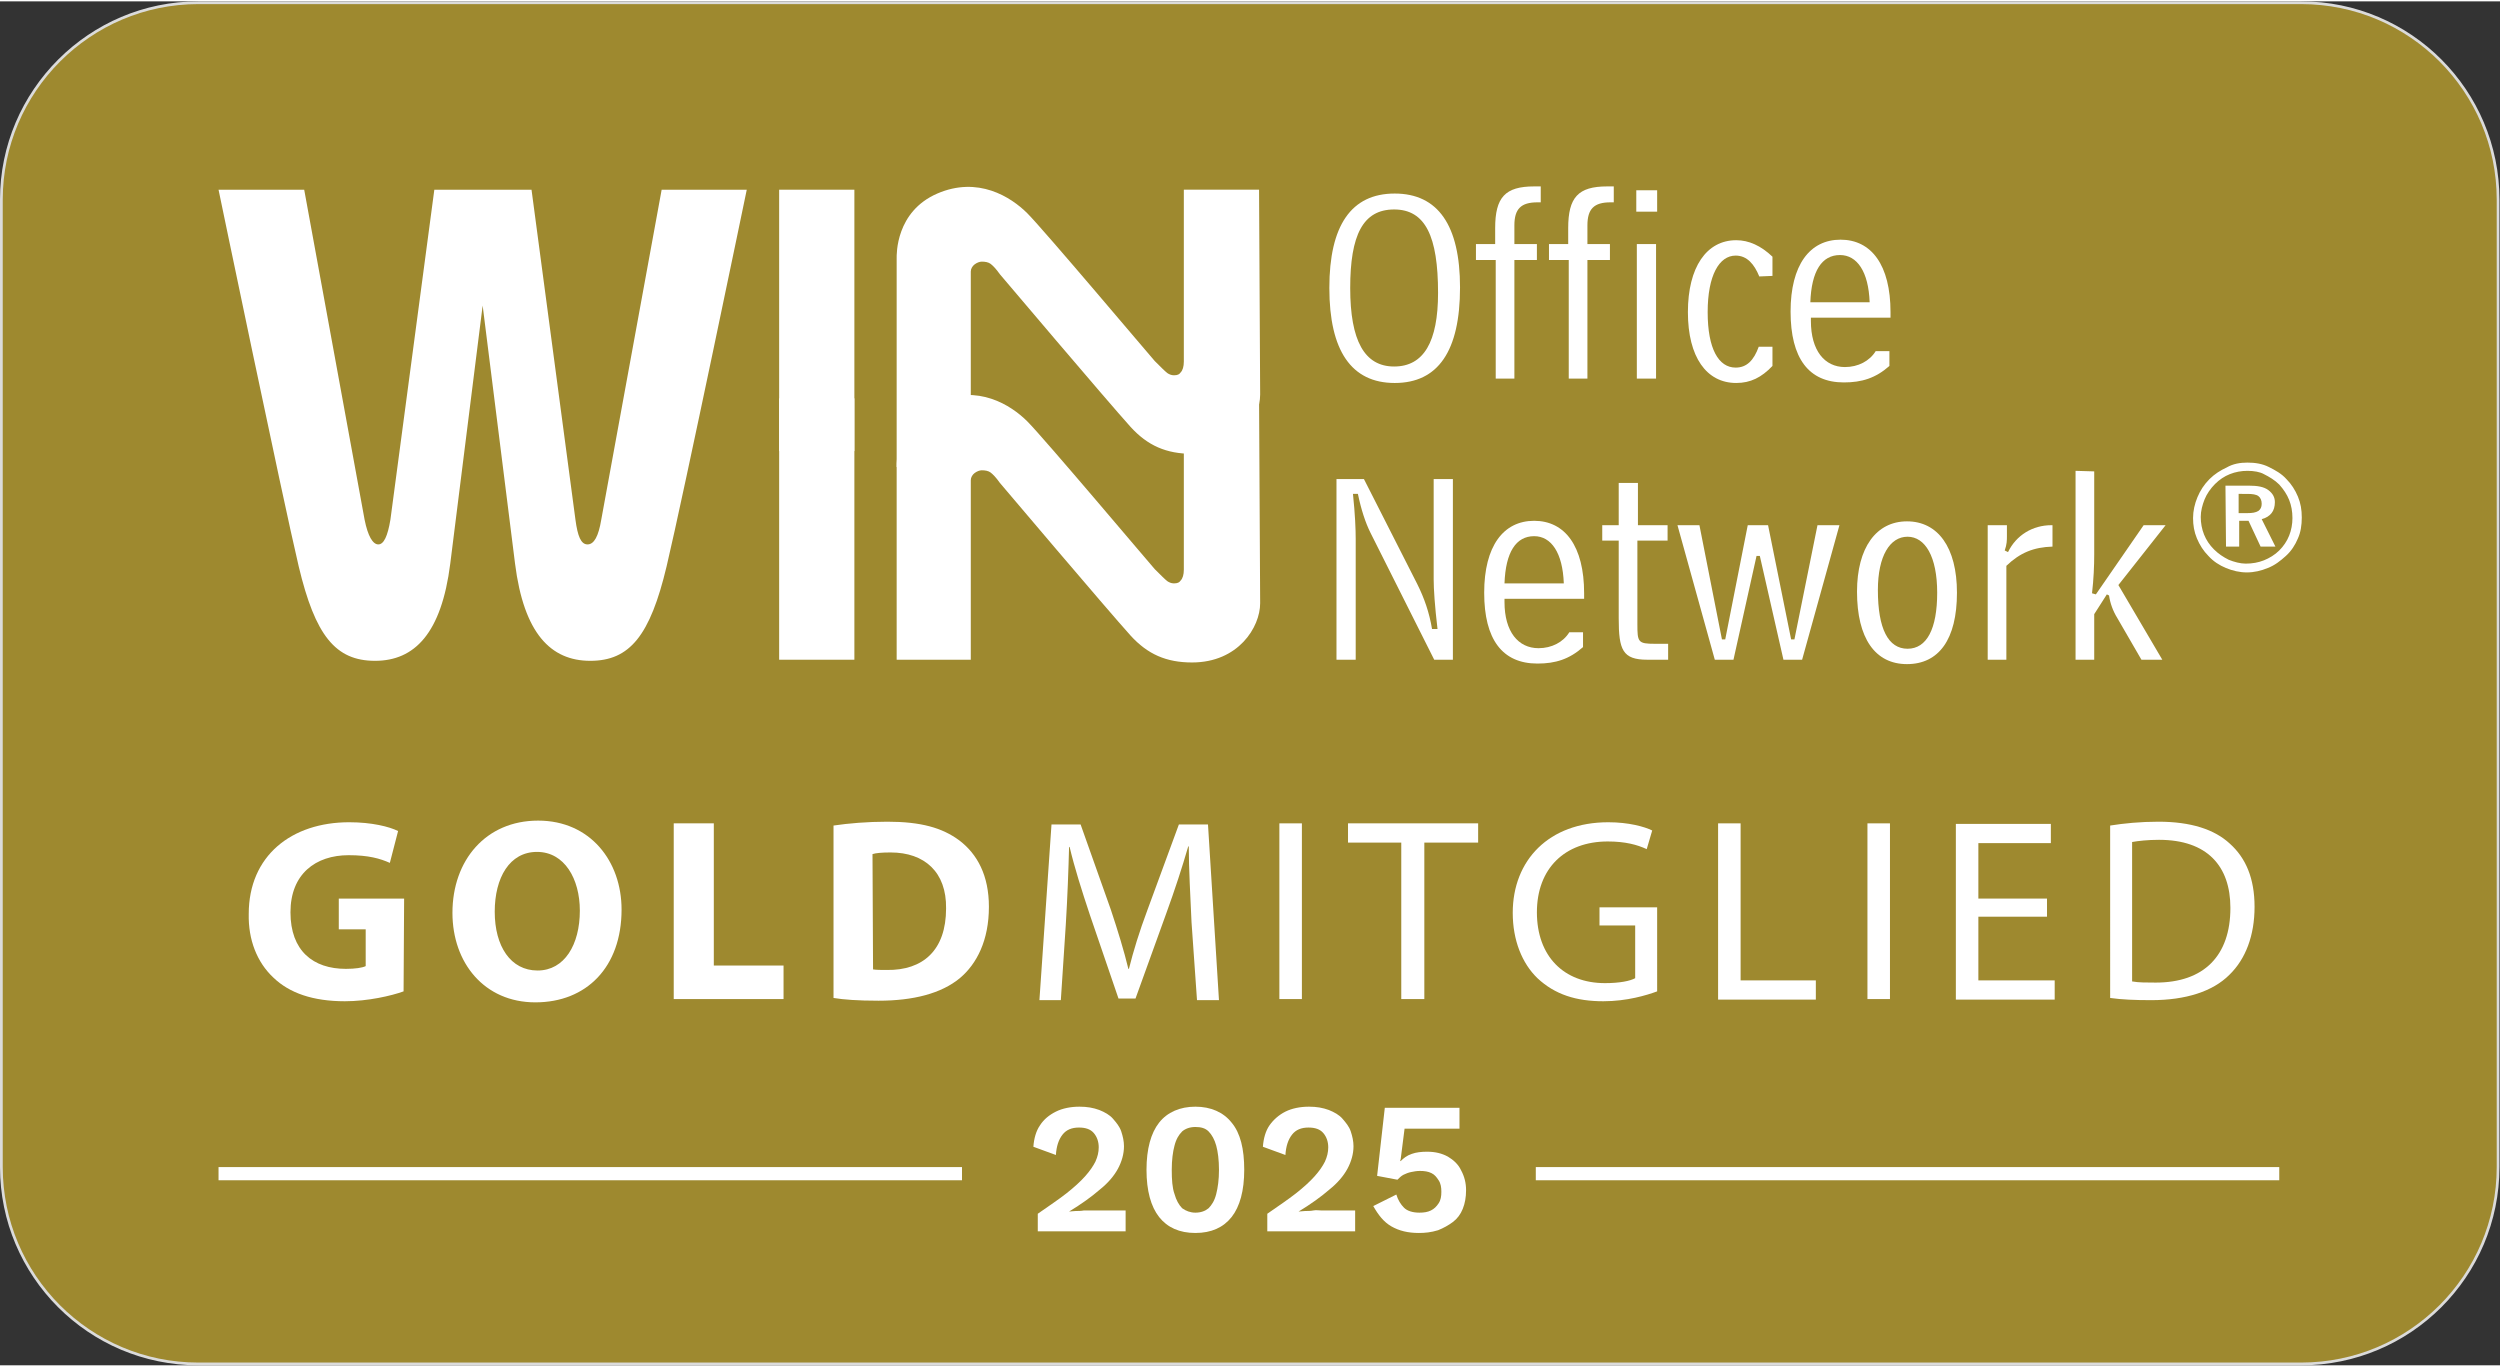 <?xml version="1.0" encoding="UTF-8"?>
<svg xmlns="http://www.w3.org/2000/svg" xmlns:xlink="http://www.w3.org/1999/xlink" version="1.1" id="Ebene_1" x="0px" y="0px" viewBox="0 0 455.3 248.4" style="enable-background:new 0 0 455.3 248.4;" xml:space="preserve" width="300" height="164">
<rect x="0" y="0" width="455.3" height="248.4" fill="#333333" stroke="none"/>
<style type="text/css">
	.st0{fill:#9E892F;stroke:#DBDBDB;stroke-miterlimit:10;}
	.st1{fill:#9E892F;}
	.st2{fill:#FFFFFF;}
	.st3{clip-path:url(#SVGID_00000009581549272650872370000004132798597797891497_);}
</style>
<path class="st0" d="M36.1,0.5h383c19.7,0,35.6,16,35.6,35.6v176.2c0,19.7-16,35.6-35.6,35.6h-383c-19.7,0-35.6-16-35.6-35.6V36.1  C0.5,16.5,16.5,0.5,36.1,0.5z"/>
<path class="st1" d="M36.1,0.5h383c19.7,0,35.6,16,35.6,35.6v176.2c0,19.7-16,35.6-35.6,35.6h-383c-19.7,0-35.6-16-35.6-35.6V36.1  C0.5,16.5,16.5,0.5,36.1,0.5z"/>
<g>
	<path class="st2" d="M73.5,180.3c-2.2,0.8-6.5,1.8-10.7,1.8c-5.8,0-10.1-1.5-13-4.3c-3-2.8-4.6-6.9-4.5-11.6   c0-10.6,7.8-16.7,18.3-16.7c4.1,0,7.3,0.8,8.9,1.6l-1.5,5.8c-1.8-0.8-3.9-1.4-7.5-1.4c-6,0-10.6,3.4-10.6,10.4S57,176.2,63,176.2   c1.7,0,3-0.2,3.6-0.5v-6.7h-4.9v-5.6h11.9L73.5,180.3L73.5,180.3z"/>
	<path class="st2" d="M113.2,165.4c0,10.5-6.4,16.9-15.7,16.9s-15.1-7.2-15.1-16.3c0-9.6,6.1-16.8,15.6-16.8   S113.2,156.6,113.2,165.4L113.2,165.4z M90.1,165.8c0,6.3,2.9,10.7,7.8,10.7s7.7-4.7,7.7-10.9c0-5.8-2.8-10.7-7.8-10.7   S90.1,159.6,90.1,165.8L90.1,165.8z"/>
	<path class="st2" d="M122.7,149.7h7.3v25.9h12.7v6.1h-20C122.7,181.7,122.7,149.7,122.7,149.7z"/>
	<path class="st2" d="M151.8,150.1c2.7-0.4,6.1-0.7,9.8-0.7c6.1,0,10,1.1,13.1,3.4c3.3,2.5,5.4,6.4,5.4,12.1c0,6.1-2.2,10.4-5.3,13   c-3.4,2.8-8.5,4.1-14.8,4.1c-3.8,0-6.4-0.2-8.2-0.5L151.8,150.1L151.8,150.1z M159,176.3c0.6,0.1,1.6,0.1,2.5,0.1   c6.6,0.1,10.8-3.6,10.8-11.2c0.1-6.6-3.9-10.2-10.1-10.2c-1.6,0-2.7,0.1-3.3,0.3L159,176.3L159,176.3z"/>
	<path class="st2" d="M217,167.7c-0.2-4.5-0.5-9.8-0.5-13.8h-0.1c-1.1,3.8-2.4,7.8-4,12.2l-5.6,15.5h-3.1l-5.2-15.2   c-1.5-4.5-2.8-8.6-3.7-12.4h-0.1c-0.1,4-0.3,9.4-0.6,14.2l-0.9,13.7h-3.9l2.2-32h5.3l5.5,15.5c1.3,3.9,2.4,7.5,3.2,10.8h0.1   c0.8-3.2,1.9-6.8,3.4-10.8l5.7-15.5h5.3l2,32h-4L217,167.7L217,167.7z"/>
	<path class="st2" d="M237.1,149.7v32H233v-32H237.1z"/>
	<path class="st2" d="M255.2,153.2h-9.7v-3.5h23.7v3.5h-9.8v28.5h-4.2V153.2z"/>
	<path class="st2" d="M301.8,180.3c-1.9,0.7-5.5,1.8-9.8,1.8c-4.9,0-8.8-1.2-12-4.2c-2.8-2.7-4.5-6.9-4.5-11.9   c0-9.6,6.6-16.5,17.4-16.5c3.7,0,6.6,0.8,8,1.5l-1,3.4c-1.7-0.8-3.9-1.4-7.1-1.4c-7.8,0-12.9,4.9-12.9,12.9s4.9,12.9,12.4,12.9   c2.7,0,4.6-0.4,5.5-0.9v-9.6h-6.5v-3.3h10.5V180.3L301.8,180.3z"/>
	<path class="st2" d="M312.9,149.7h4.1v28.6h13.7v3.5h-17.8L312.9,149.7L312.9,149.7z"/>
	<path class="st2" d="M344.2,149.7v32h-4.1v-32H344.2z"/>
	<path class="st2" d="M372.8,166.7h-12.5v11.6h13.9v3.5h-18v-32h17.3v3.5h-13.2v10.1h12.5L372.8,166.7L372.8,166.7z"/>
	<path class="st2" d="M384.3,150.1c2.5-0.4,5.5-0.7,8.8-0.7c5.9,0,10.2,1.4,13,4c2.9,2.6,4.5,6.3,4.5,11.5s-1.6,9.5-4.6,12.4   c-3,3-7.9,4.6-14.2,4.6c-3,0-5.4-0.1-7.5-0.4L384.3,150.1L384.3,150.1z M388.4,178.5c1,0.2,2.6,0.2,4.2,0.2   c8.8,0,13.6-4.9,13.6-13.6c0-7.6-4.2-12.4-13-12.4c-2.1,0-3.8,0.2-4.9,0.4V178.5z"/>
</g>
<rect x="39.8" y="212.3" class="st2" width="135.4" height="2.4"/>
<rect x="279.7" y="212.3" class="st2" width="135.4" height="2.4"/>
<g>
	<g>
		<defs>
			<rect id="SVGID_1_" x="39.8" y="33.7" width="379.4" height="87"/>
		</defs>
		<clipPath id="SVGID_00000159430208016493980130000003355037106483815825_">
			<use xlink:href="#SVGID_1_" style="overflow:visible;"/>
		</clipPath>
		<g style="clip-path:url(#SVGID_00000159430208016493980130000003355037106483815825_);">
			<path class="st2" d="M229.5,71.6c0,4.4-4,10.8-12.4,10.8c-4.7,0-8.1-1.5-11.2-4.9c-4.5-5-23.8-27.8-23.8-27.8     c-0.7-1-1.3-1.6-1.7-1.9c-0.4-0.3-1-0.4-1.6-0.4c-0.4,0-0.9,0.2-1.3,0.5c-0.4,0.3-0.7,0.8-0.7,1.3v35.6h-13.5V46.8     c0-0.7-0.2-8.5,7.4-11.8c7.4-3.2,13.4,0.6,16.4,3.6c3,3,22.3,25.9,23.2,26.9c1,1,1.9,1.9,2.3,2.2c0.3,0.2,0.7,0.4,1.2,0.4     c0.7,0,1-0.2,1.2-0.5c0.4-0.4,0.6-1.1,0.6-2l0-31.3h13.7L229.5,71.6L229.5,71.6L229.5,71.6z"/>
		</g>
	</g>
	<path class="st2" d="M120.5,34.3l-11,60.1c-0.5,3-1.3,4.5-2.5,4.5s-1.8-1.5-2.2-4.5l-8-60.1H79.1l-8,60.1c-0.5,3-1.2,4.5-2.2,4.5   s-1.9-1.5-2.5-4.5l-11-60.1H39.8c0,0,11.6,55.9,14.6,68.6c3,12.6,6.7,17.2,13.9,17.2s12.1-5,13.7-17.7s5.9-47,5.9-47   s4.3,34.3,5.9,47c1.6,12.7,6.5,17.7,13.7,17.7s10.9-4.6,13.9-17.2s14.6-68.6,14.6-68.6L120.5,34.3L120.5,34.3z"/>
	<polygon class="st2" points="155.6,81.9 141.9,81.9 141.9,34.3 155.6,34.3 155.6,81.9  "/>
	<polygon class="st2" points="155.6,119.9 141.9,119.9 141.9,72.3 155.6,72.3 155.6,119.9  "/>
	<path class="st2" d="M229.5,109.6c0,4.4-4,10.8-12.4,10.8c-4.7,0-8.1-1.5-11.2-4.9c-4.5-5-23.8-27.8-23.8-27.8   c-0.7-1-1.3-1.6-1.7-1.9c-0.4-0.3-1-0.4-1.6-0.4c-0.4,0-0.9,0.2-1.3,0.5c-0.4,0.3-0.7,0.8-0.7,1.3v32.7h-13.5V84.7   c0-0.7-0.2-8.4,7.4-11.8c7.4-3.2,13.4,0.6,16.4,3.6c3,3,22.3,25.9,23.2,26.9c1,1,1.9,1.9,2.3,2.2c0.3,0.2,0.7,0.4,1.2,0.4   c0.7,0,1-0.2,1.2-0.5c0.4-0.4,0.6-1.1,0.6-2l0-31.3h13.7L229.5,109.6L229.5,109.6L229.5,109.6z"/>
	<path class="st2" d="M245.9,52.2c0,9.6,2.6,14.3,8,14.3s8-4.5,8-13.4c0-10.3-2.3-15.2-8-15.2S245.9,42.6,245.9,52.2L245.9,52.2   L245.9,52.2z M265.9,52.1c0,11.6-4,17.4-11.9,17.4s-11.9-5.9-11.9-17.3S246.1,35,254,35S265.9,40.8,265.9,52.1   C265.9,52.1,265.9,52.1,265.9,52.1z"/>
	<path class="st2" d="M268.8,47.1v-2.9h3.5c0-0.7,0-1.7,0-2.9c0-5.6,1.8-7.6,7.1-7.6c0.4,0,0.8,0,1.2,0v2.9h-0.6   c-3,0-4.2,1.2-4.2,4.2v3.4h4.1v2.9h-4.1v21.6h-3.4V47.1H268.8z"/>
	<path class="st2" d="M301.6,44.2v24.5h-3.5V44.2C298.1,44.2,301.6,44.2,301.6,44.2z M301.8,34.4v3.9H298v-3.9H301.8z M282.1,47.1   v-2.9h3.5c0-0.7,0-1.7,0-2.9c0-5.6,1.8-7.6,7.1-7.6c0.4,0,0.8,0,1.2,0v2.9h-0.6c-3,0-4.2,1.2-4.2,4.2v3.4h4.1v2.9h-4.1v21.6h-3.4   V47.1H282.1L282.1,47.1z"/>
	<path class="st2" d="M320.4,50.1c-0.9-2.2-2.2-3.8-4.3-3.8c-3,0-5.1,3.6-5.1,10.3s2,10.1,5.1,10.1c2,0,3.3-1.3,4.2-3.8h2.5v3.5   c-2,2.1-4,3.1-6.6,3.1c-5.4,0-8.8-4.7-8.8-12.9s3.4-13.1,8.8-13.1c2.3,0,4.5,1,6.6,3v3.5L320.4,50.1L320.4,50.1z"/>
	<path class="st2" d="M340.5,54.8c-0.2-5.6-2.3-8.6-5.4-8.6c-3.3,0-5.2,2.9-5.4,8.6H340.5L340.5,54.8z M329.8,57.6v0.6   c0,5.4,2.5,8.4,6.2,8.4c2.4,0,4.5-1.1,5.6-2.9h2.5v2.7c-2.5,2.2-5,3-8.3,3c-6.4,0-9.7-4.4-9.7-12.9s3.5-13.1,9.1-13.1   s9.1,4.6,9.1,13.2v1L329.8,57.6L329.8,57.6z"/>
	<path class="st2" d="M248.4,87l9.7,19.1c1.3,2.6,2.2,5.2,2.7,8.2h1c-0.5-4.2-0.7-7.3-0.7-9V87h3.5v32.9h-3.4l-11.6-23.1   c-0.9-1.8-1.7-4.2-2.3-7.1h-0.9c0.4,3.8,0.5,6.5,0.5,8.2v22h-3.5V87L248.4,87L248.4,87z"/>
	<path class="st2" d="M284.8,106c-0.2-5.6-2.3-8.6-5.4-8.6c-3.3,0-5.2,2.9-5.4,8.6H284.8L284.8,106z M274,108.8v0.6   c0,5.4,2.5,8.4,6.2,8.4c2.4,0,4.5-1.1,5.6-2.9h2.5v2.7c-2.5,2.2-5,3-8.3,3c-6.4,0-9.7-4.4-9.7-12.9s3.5-13.1,9.1-13.1   s9.1,4.6,9.1,13.2v1H274L274,108.8z"/>
	<path class="st2" d="M303.7,95.4v2.8h-5.5v15.2c0,3.3,0.1,3.6,3.2,3.6h2.4v2.9h-3.8c-4.5,0-5.2-1.8-5.2-7.5V98.2h-3v-2.8h3v-7.7   h3.5v7.7L303.7,95.4L303.7,95.4z"/>
	<polygon class="st2" points="309.5,95.4 313.6,116.2 314.2,116.2 318.3,95.4 322,95.4 326.2,116.2 326.8,116.2 331,95.4 335,95.4    328.2,119.9 324.8,119.9 320.5,101 319.9,101 315.7,119.9 312.3,119.9 305.5,95.4 309.5,95.4  "/>
	<path class="st2" d="M342,107.2c0,7.1,1.9,10.7,5.4,10.7s5.4-3.6,5.4-10.2s-2.2-10.2-5.4-10.2S342,101,342,107.2L342,107.2z    M356.4,107.7c0,8.5-3.3,13-9.1,13s-9.1-4.7-9.1-13.2c0-8,3.5-12.8,9.1-12.8S356.4,99.4,356.4,107.7L356.4,107.7z"/>
	<path class="st2" d="M365.5,95.4v2c0,0.7,0,1.5-0.4,2.6l0.6,0.3c1.5-3.1,4.5-4.9,7.9-4.9h0.2v3.9c-3.4,0.1-5.9,1.1-8.4,3.5v17.1   H362V95.4H365.5L365.5,95.4z"/>
	<path class="st2" d="M381.4,85.6v15.1c0,2.1-0.1,4.5-0.4,7.1l0.7,0.2l8.7-12.6h4l-8.6,10.9l8,13.6h-3.8l-4.4-7.6   c-0.8-1.3-1.3-2.7-1.5-4.1l-0.4-0.2l-2.3,3.6v8.3H378V85.5L381.4,85.6L381.4,85.6z"/>
	<path class="st2" d="M407.7,89.7v3.5h1.6c0.9,0,1.5-0.1,2-0.4c0.4-0.3,0.6-0.7,0.6-1.3s-0.2-1.1-0.6-1.4s-1.1-0.4-2-0.4L407.7,89.7   L407.7,89.7z M405.3,88.2h4.3c1.5,0,2.7,0.2,3.5,0.8s1.2,1.3,1.2,2.2c0,0.8-0.2,1.5-0.6,2c-0.4,0.5-1,0.9-1.8,1.1l2.5,5h-2.7   l-2.2-4.7h-1.7v4.7h-2.4L405.3,88.2L405.3,88.2L405.3,88.2z M409.3,85.5c-1.1,0-2.2,0.2-3.2,0.6s-1.9,1-2.7,1.8   c-0.8,0.8-1.5,1.8-1.9,2.8c-0.4,1-0.7,2.1-0.7,3.2s0.2,2.2,0.6,3.2s1,1.9,1.8,2.7c0.8,0.8,1.7,1.4,2.7,1.9c1,0.4,2.1,0.7,3.1,0.7   c1.2,0,2.3-0.2,3.3-0.6c1-0.4,2-1,2.8-1.8c0.8-0.8,1.4-1.7,1.8-2.7s0.6-2.1,0.6-3.2c0-1.2-0.2-2.3-0.6-3.3c-0.4-1-1-1.9-1.8-2.8   c-0.8-0.8-1.8-1.4-2.8-1.9C411.6,85.7,410.5,85.5,409.3,85.5L409.3,85.5L409.3,85.5z M409.3,84c1.4,0,2.7,0.2,3.9,0.8   s2.3,1.2,3.2,2.2c0.9,0.9,1.6,2,2.1,3.2c0.5,1.2,0.7,2.4,0.7,3.8s-0.2,2.7-0.7,3.8c-0.5,1.2-1.2,2.3-2.2,3.2c-1,0.9-2,1.7-3.3,2.2   c-1.2,0.5-2.5,0.8-3.8,0.8s-2.6-0.3-3.8-0.8c-1.2-0.5-2.3-1.2-3.2-2.2c-0.9-0.9-1.6-2-2.1-3.2c-0.5-1.2-0.7-2.4-0.7-3.7   s0.3-2.6,0.8-3.8c0.5-1.2,1.2-2.3,2.2-3.3c0.9-0.9,2-1.6,3.1-2.1C406.7,84.2,408,84,409.3,84L409.3,84L409.3,84z"/>
</g>
<g>
	<path class="st2" d="M189,224v-3.2c2-1.4,3.8-2.6,5.2-3.7s2.6-2.2,3.4-3.1c0.9-1,1.5-1.9,1.9-2.7c0.4-0.9,0.6-1.7,0.6-2.6   c0-1-0.3-1.9-0.9-2.6c-0.6-0.7-1.5-1-2.7-1c-1.3,0-2.3,0.4-3,1.3c-0.7,0.9-1.1,2.1-1.2,3.7l-4.1-1.5c0.1-1.5,0.5-2.9,1.2-3.9   c0.7-1.1,1.7-1.9,2.9-2.5s2.7-0.9,4.3-0.9c1.4,0,2.5,0.2,3.6,0.6c1,0.4,1.9,0.9,2.5,1.6s1.2,1.4,1.5,2.3s0.5,1.8,0.5,2.7   c0,1.4-0.4,2.8-1.1,4.1s-1.8,2.6-3.3,3.8c-1.5,1.3-3.3,2.6-5.6,4v0c0.3,0,0.8-0.1,1.2-0.1s1,0,1.5-0.1c0.5,0,1,0,1.4,0h6.2v3.8   L189,224L189,224z"/>
	<path class="st2" d="M217.7,224.3c-2.9,0-5.1-1-6.6-2.9s-2.3-4.8-2.3-8.6s0.8-6.7,2.3-8.6s3.8-2.9,6.6-2.9s5.1,1,6.6,2.9   c1.6,1.9,2.3,4.8,2.3,8.6s-0.8,6.7-2.3,8.6S220.6,224.3,217.7,224.3z M217.7,220.6c1,0,1.8-0.3,2.4-0.8c0.6-0.6,1.1-1.4,1.4-2.6   s0.5-2.6,0.5-4.4s-0.2-3.3-0.5-4.4s-0.8-2-1.4-2.6c-0.6-0.6-1.4-0.8-2.4-0.8s-1.8,0.3-2.4,0.8c-0.6,0.6-1.1,1.4-1.4,2.6   c-0.3,1.1-0.5,2.6-0.5,4.4s0.1,3.3,0.5,4.4c0.3,1.1,0.8,2,1.4,2.6C216,220.3,216.8,220.6,217.7,220.6z"/>
	<path class="st2" d="M230.8,224v-3.2c2-1.4,3.8-2.6,5.2-3.7c1.4-1.1,2.6-2.2,3.4-3.1c0.9-1,1.5-1.9,1.9-2.7   c0.4-0.9,0.6-1.7,0.6-2.6c0-1-0.3-1.9-0.9-2.6c-0.6-0.7-1.5-1-2.7-1c-1.3,0-2.3,0.4-3,1.3c-0.7,0.9-1.1,2.1-1.2,3.7l-4.1-1.5   c0.1-1.5,0.5-2.9,1.2-3.9s1.7-1.9,2.9-2.5s2.7-0.9,4.3-0.9c1.4,0,2.5,0.2,3.6,0.6c1,0.4,1.9,0.9,2.5,1.6s1.2,1.4,1.5,2.3   s0.5,1.8,0.5,2.7c0,1.4-0.4,2.8-1.1,4.1s-1.8,2.6-3.3,3.8c-1.5,1.3-3.3,2.6-5.6,4v0c0.3,0,0.8-0.1,1.2-0.1s1,0,1.5-0.1s1,0,1.4,0   h6.2v3.8L230.8,224L230.8,224z"/>
	<path class="st2" d="M258.4,224.3c-2,0-3.6-0.4-5-1.2c-1.4-0.8-2.4-2.1-3.3-3.7l4.2-2.1c0.3,1,0.8,1.8,1.4,2.4s1.6,0.9,2.8,0.9   c0.8,0,1.5-0.1,2.1-0.4s1-0.7,1.4-1.3s0.5-1.3,0.5-2.1s-0.1-1.5-0.5-2.1s-0.7-1-1.3-1.3c-0.6-0.3-1.3-0.4-2.1-0.4   c-0.6,0-1.1,0.1-1.6,0.2c-0.5,0.1-1,0.3-1.4,0.5s-0.8,0.6-1.1,0.9l-3.7-0.7l1.4-12.4h13.6v3.8h-10l-0.7,5.5l-0.1,0.4h0.1   c0.5-0.5,1.1-1,2-1.3c0.8-0.3,1.8-0.4,2.8-0.4c1.5,0,2.7,0.3,3.8,0.9c1,0.6,1.9,1.4,2.4,2.5c0.6,1.1,0.9,2.3,0.9,3.6   s-0.2,2.4-0.6,3.4s-1,1.8-1.8,2.4s-1.7,1.1-2.7,1.5C260.6,224.2,259.5,224.3,258.4,224.3L258.4,224.3z"/>
</g>
</svg>
